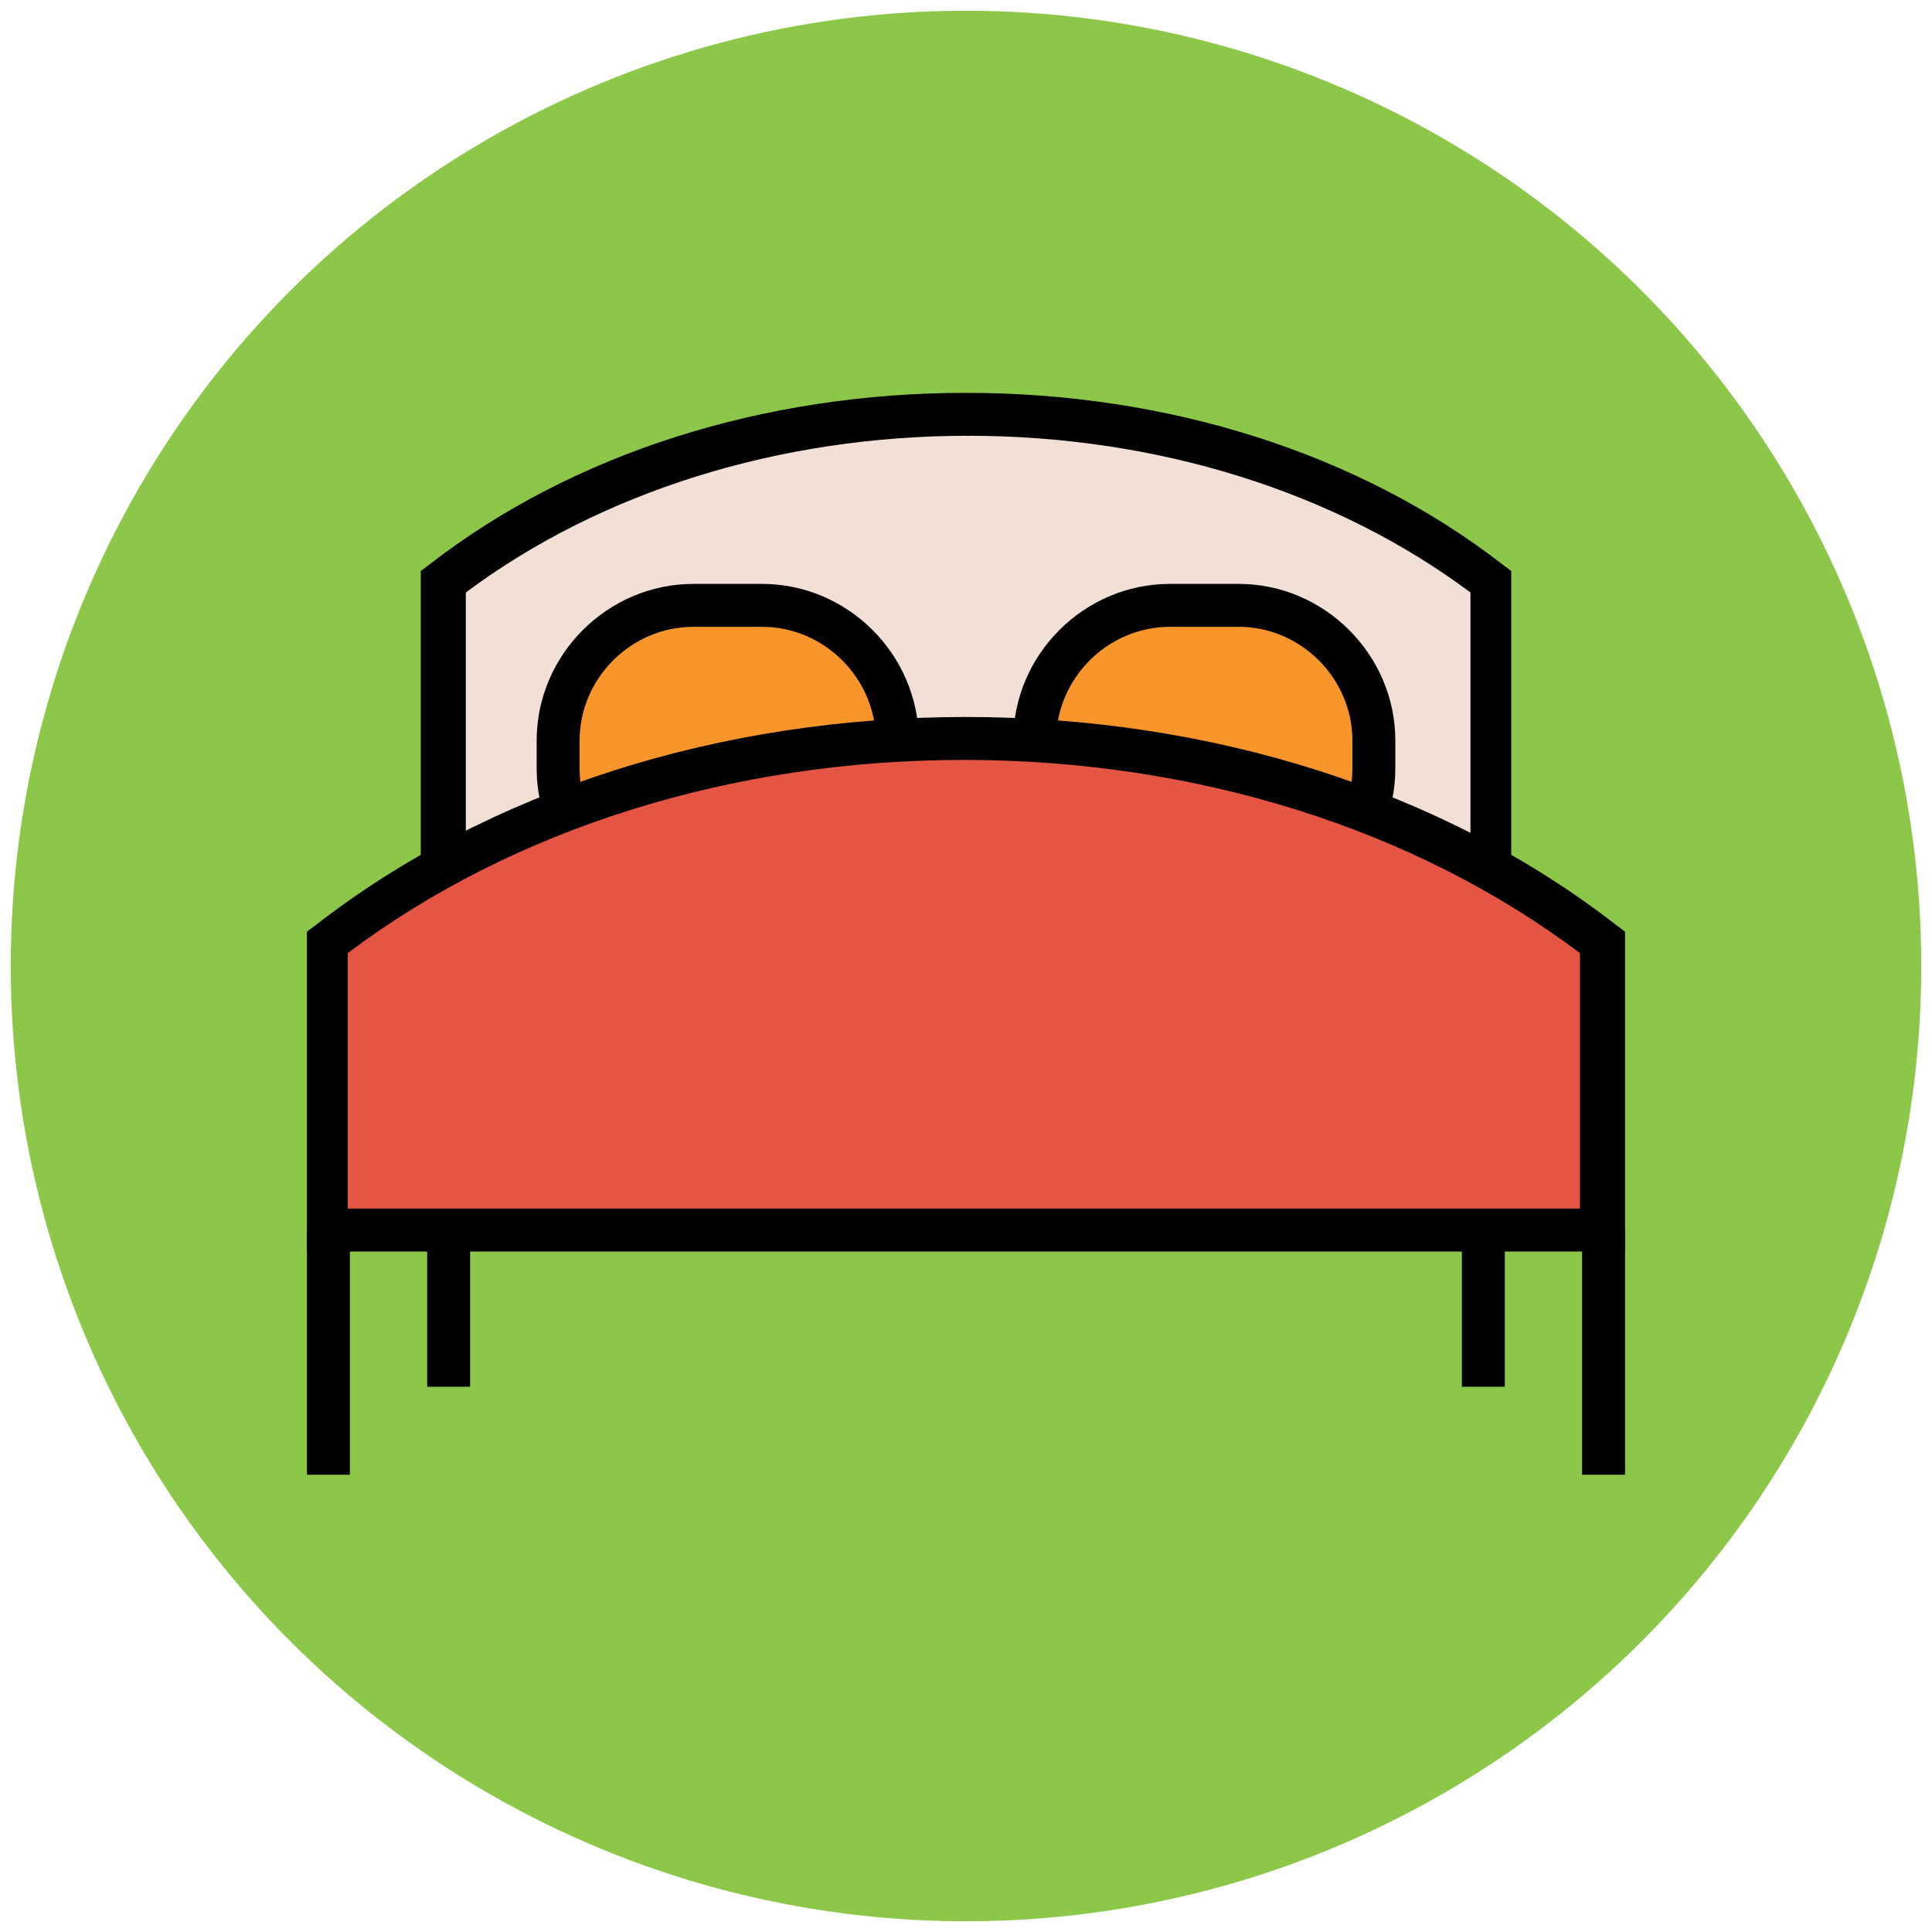 <?xml version="1.0" encoding="utf-8"?>
<!-- Generator: Adobe Illustrator 18.0.0, SVG Export Plug-In . SVG Version: 6.00 Build 0)  -->
<!DOCTYPE svg PUBLIC "-//W3C//DTD SVG 1.1//EN" "http://www.w3.org/Graphics/SVG/1.1/DTD/svg11.dtd">
<svg version="1.1" id="Layer_1" xmlns="http://www.w3.org/2000/svg" xmlns:xlink="http://www.w3.org/1999/xlink" x="0px" y="0px"
	 viewBox="0 0 90 90" enable-background="new 0 0 90 90" xml:space="preserve">
<g>
	<g>
		<circle fill="#8CC749" cx="45" cy="45" r="44.5"/>
	</g>
	<g>
		<path fill="#F2DFD5" d="M69.4,44c0-3.7,0-13.3,0-16.9c-13.5-10.4-35.4-10.4-48.9,0c0,3.7,0,13.3,0,16.9H69.4z"/>
		<path fill="#010101" d="M70.4,45H19.6V26.6l0.4-0.3c6.7-5.2,15.6-8,25-8c9.4,0,18.3,2.8,25,8l0.4,0.3V45z M21.6,43h46.9V27.6
			c-6.3-4.7-14.6-7.3-23.4-7.3c-8.8,0-17.1,2.6-23.4,7.3V43z"/>
	</g>
	<g>
		<g>
			<line fill="#F1B565" x1="74.7" y1="57.3" x2="74.7" y2="68.7"/>
			<rect x="73.7" y="57.3" fill="#010101" width="2" height="11.4"/>
		</g>
		<g>
			<line fill="#F1B565" x1="15.3" y1="57.3" x2="15.3" y2="68.7"/>
			<rect x="14.3" y="57.3" fill="#010101" width="2" height="11.4"/>
		</g>
	</g>
	<g>
		<g>
			<line fill="#F1B565" x1="69.1" y1="57.3" x2="69.1" y2="64.5"/>
			<rect x="68.1" y="57.3" fill="#010101" width="2" height="7.3"/>
		</g>
		<g>
			<line fill="#F1B565" x1="20.9" y1="57.3" x2="20.9" y2="64.5"/>
			<rect x="19.9" y="57.3" fill="#010101" width="2" height="7.3"/>
		</g>
	</g>
	<g>
		<g>
			<path fill="#F8962B" d="M48.2,34.5L48.2,34.5c0-3.5,2.8-6.3,6.3-6.3h3.2c3.5,0,6.3,2.8,6.3,6.3v1.3c0,3.5-2.8,6.3-6.3,6.3h-3.2
				c-3.5,0-6.3-2.8-6.3-6.3V34.5z"/>
			<path fill="#010101" d="M57.7,43.1h-3.2c-4,0-7.3-3.3-7.3-7.3v-1.3c0-4,3.3-7.3,7.3-7.3h3.2c4,0,7.3,3.3,7.3,7.3v1.3
				C65,39.8,61.7,43.1,57.7,43.1z M54.5,29.2c-2.9,0-5.3,2.4-5.3,5.3v1.3c0,2.9,2.4,5.3,5.3,5.3h3.2c2.9,0,5.3-2.4,5.3-5.3v-1.3
				c0-2.9-2.4-5.3-5.3-5.3H54.5z"/>
		</g>
		<g>
			<path fill="#F8962B" d="M26,34.5L26,34.5c0-3.5,2.8-6.3,6.3-6.3h3.2c3.5,0,6.3,2.8,6.3,6.3v1.3c0,3.5-2.8,6.3-6.3,6.3h-3.2
				c-3.5,0-6.3-2.8-6.3-6.3V34.5z"/>
			<path fill="#010101" d="M35.5,43.1h-3.2c-4,0-7.3-3.3-7.3-7.3v-1.3c0-4,3.3-7.3,7.3-7.3h3.2c4,0,7.3,3.3,7.3,7.3v1.3
				C42.8,39.8,39.6,43.1,35.5,43.1z M32.3,29.2c-2.9,0-5.3,2.4-5.3,5.3v1.3c0,2.9,2.4,5.3,5.3,5.3h3.2c2.9,0,5.3-2.4,5.3-5.3v-1.3
				c0-2.9-2.4-5.3-5.3-5.3H32.3z"/>
		</g>
	</g>
	<g>
		<path fill="#E45543" d="M74.7,57.3c0-4.5,0-8.9,0-13.4c-16.4-12.6-42.9-12.6-59.3,0c0,4.5,0,8.9,0,13.4H74.7z"/>
		<path fill="#010101" d="M75.7,58.3H14.3V43.4l0.4-0.3c8.1-6.3,18.9-9.7,30.3-9.7s22.2,3.4,30.3,9.7l0.4,0.3V58.3z M16.3,56.3h57.3
			V44.4c-7.7-5.8-17.9-9-28.7-9s-21,3.2-28.7,9V56.3z"/>
	</g>
</g>
</svg>
